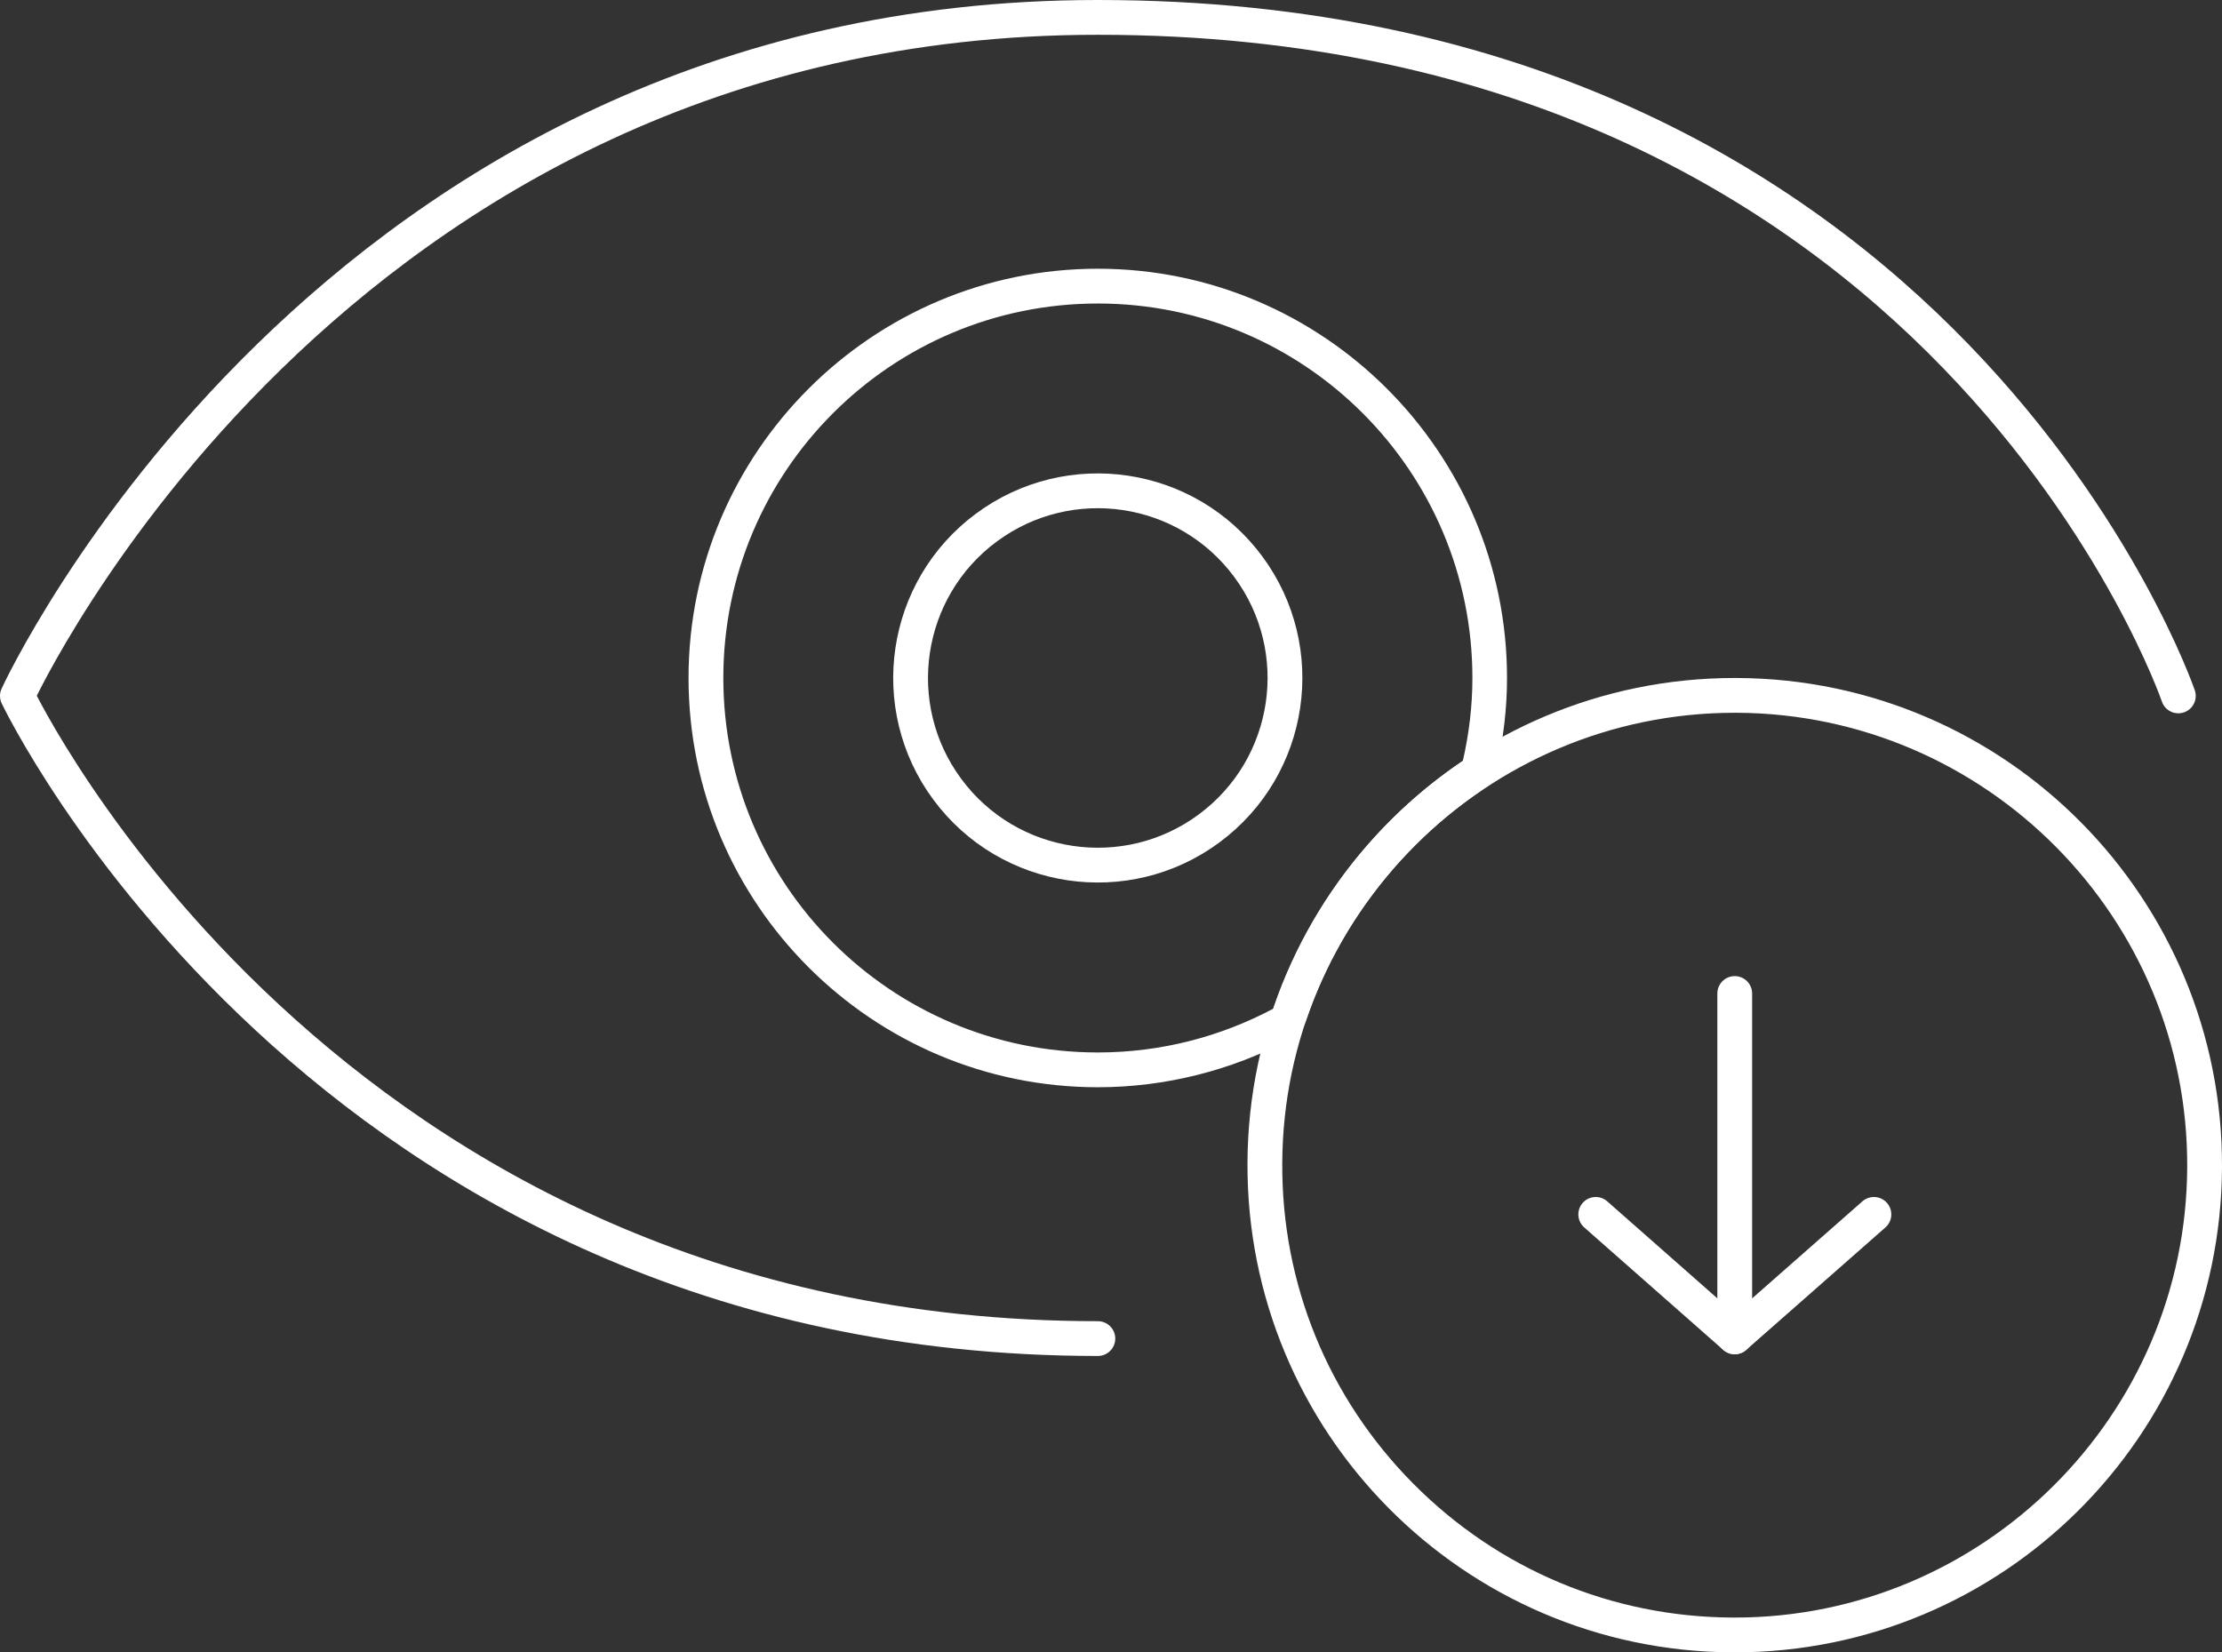 <?xml version="1.0" encoding="UTF-8"?>
<svg id="Layer_2" xmlns="http://www.w3.org/2000/svg" viewBox="0 0 127.73 95">
  <rect x="0" y="0" width="127.73" height="95" fill="#333333" stroke="none"/>
  <defs>
    <style>
      .cls-1 {
        fill: #fff;
      }

      .cls-2 {
        fill: none;
        stroke: #fff;
        stroke-linecap: round;
        stroke-linejoin: round;
        stroke-width: 2px;
      }
    </style>
  </defs>
  <g id="_レイアウト" data-name="レイアウト">
    <g>
      <g>
        <path class="cls-1" d="M63.11,17.45c11.89,0,21.53,9.64,21.53,21.53,0,1.64-.2,3.23-.55,4.77-5.03,3.39-8.9,8.38-10.89,14.24-3.01,1.6-6.44,2.52-10.09,2.52-11.89,0-21.53-9.64-21.53-21.53s9.64-21.53,21.53-21.53M63.11,15.45c-12.97,0-23.53,10.55-23.53,23.53s10.55,23.53,23.53,23.53c3.83,0,7.65-.95,11.03-2.75.45-.24.79-.64.95-1.12,1.82-5.36,5.41-10.05,10.11-13.23.42-.28.72-.72.83-1.22.4-1.75.6-3.5.6-5.21,0-12.97-10.55-23.53-23.53-23.53h0Z"/>
        <g>
          <path class="cls-2" d="M63.11,76.96C18.57,76.96,1,40.01,1,40.01,1,40.01,18.89,1,63.11,1c48.77,0,62.11,39.01,62.11,39.01"/>
          <circle class="cls-2" cx="63.11" cy="38.98" r="10.76" transform="translate(-10.81 45.21) rotate(-36.52)"/>
        </g>
        <path class="cls-1" d="M99.72,40.98h0,.12c14.34.07,25.96,11.79,25.89,26.13-.06,14.28-11.73,25.89-26.01,25.89h-.12c-6.95-.03-13.47-2.77-18.36-7.7-4.89-4.93-7.57-11.48-7.53-18.43.06-14.28,11.73-25.89,26.01-25.89M99.72,38.98c-15.41,0-27.94,12.46-28.01,27.88-.07,15.47,12.41,28.07,27.88,28.14.04,0,.09,0,.13,0,15.41,0,27.94-12.46,28.01-27.88.07-15.47-12.41-28.07-27.88-28.14-.04,0-.09,0-.13,0h0Z"/>
      </g>
      <g>
        <polyline class="cls-2" points="107.72 69.82 99.72 76.86 91.73 69.82"/>
        <line class="cls-2" x1="99.72" y1="76.86" x2="99.72" y2="57.12"/>
      </g>
    </g>
  </g>
</svg>